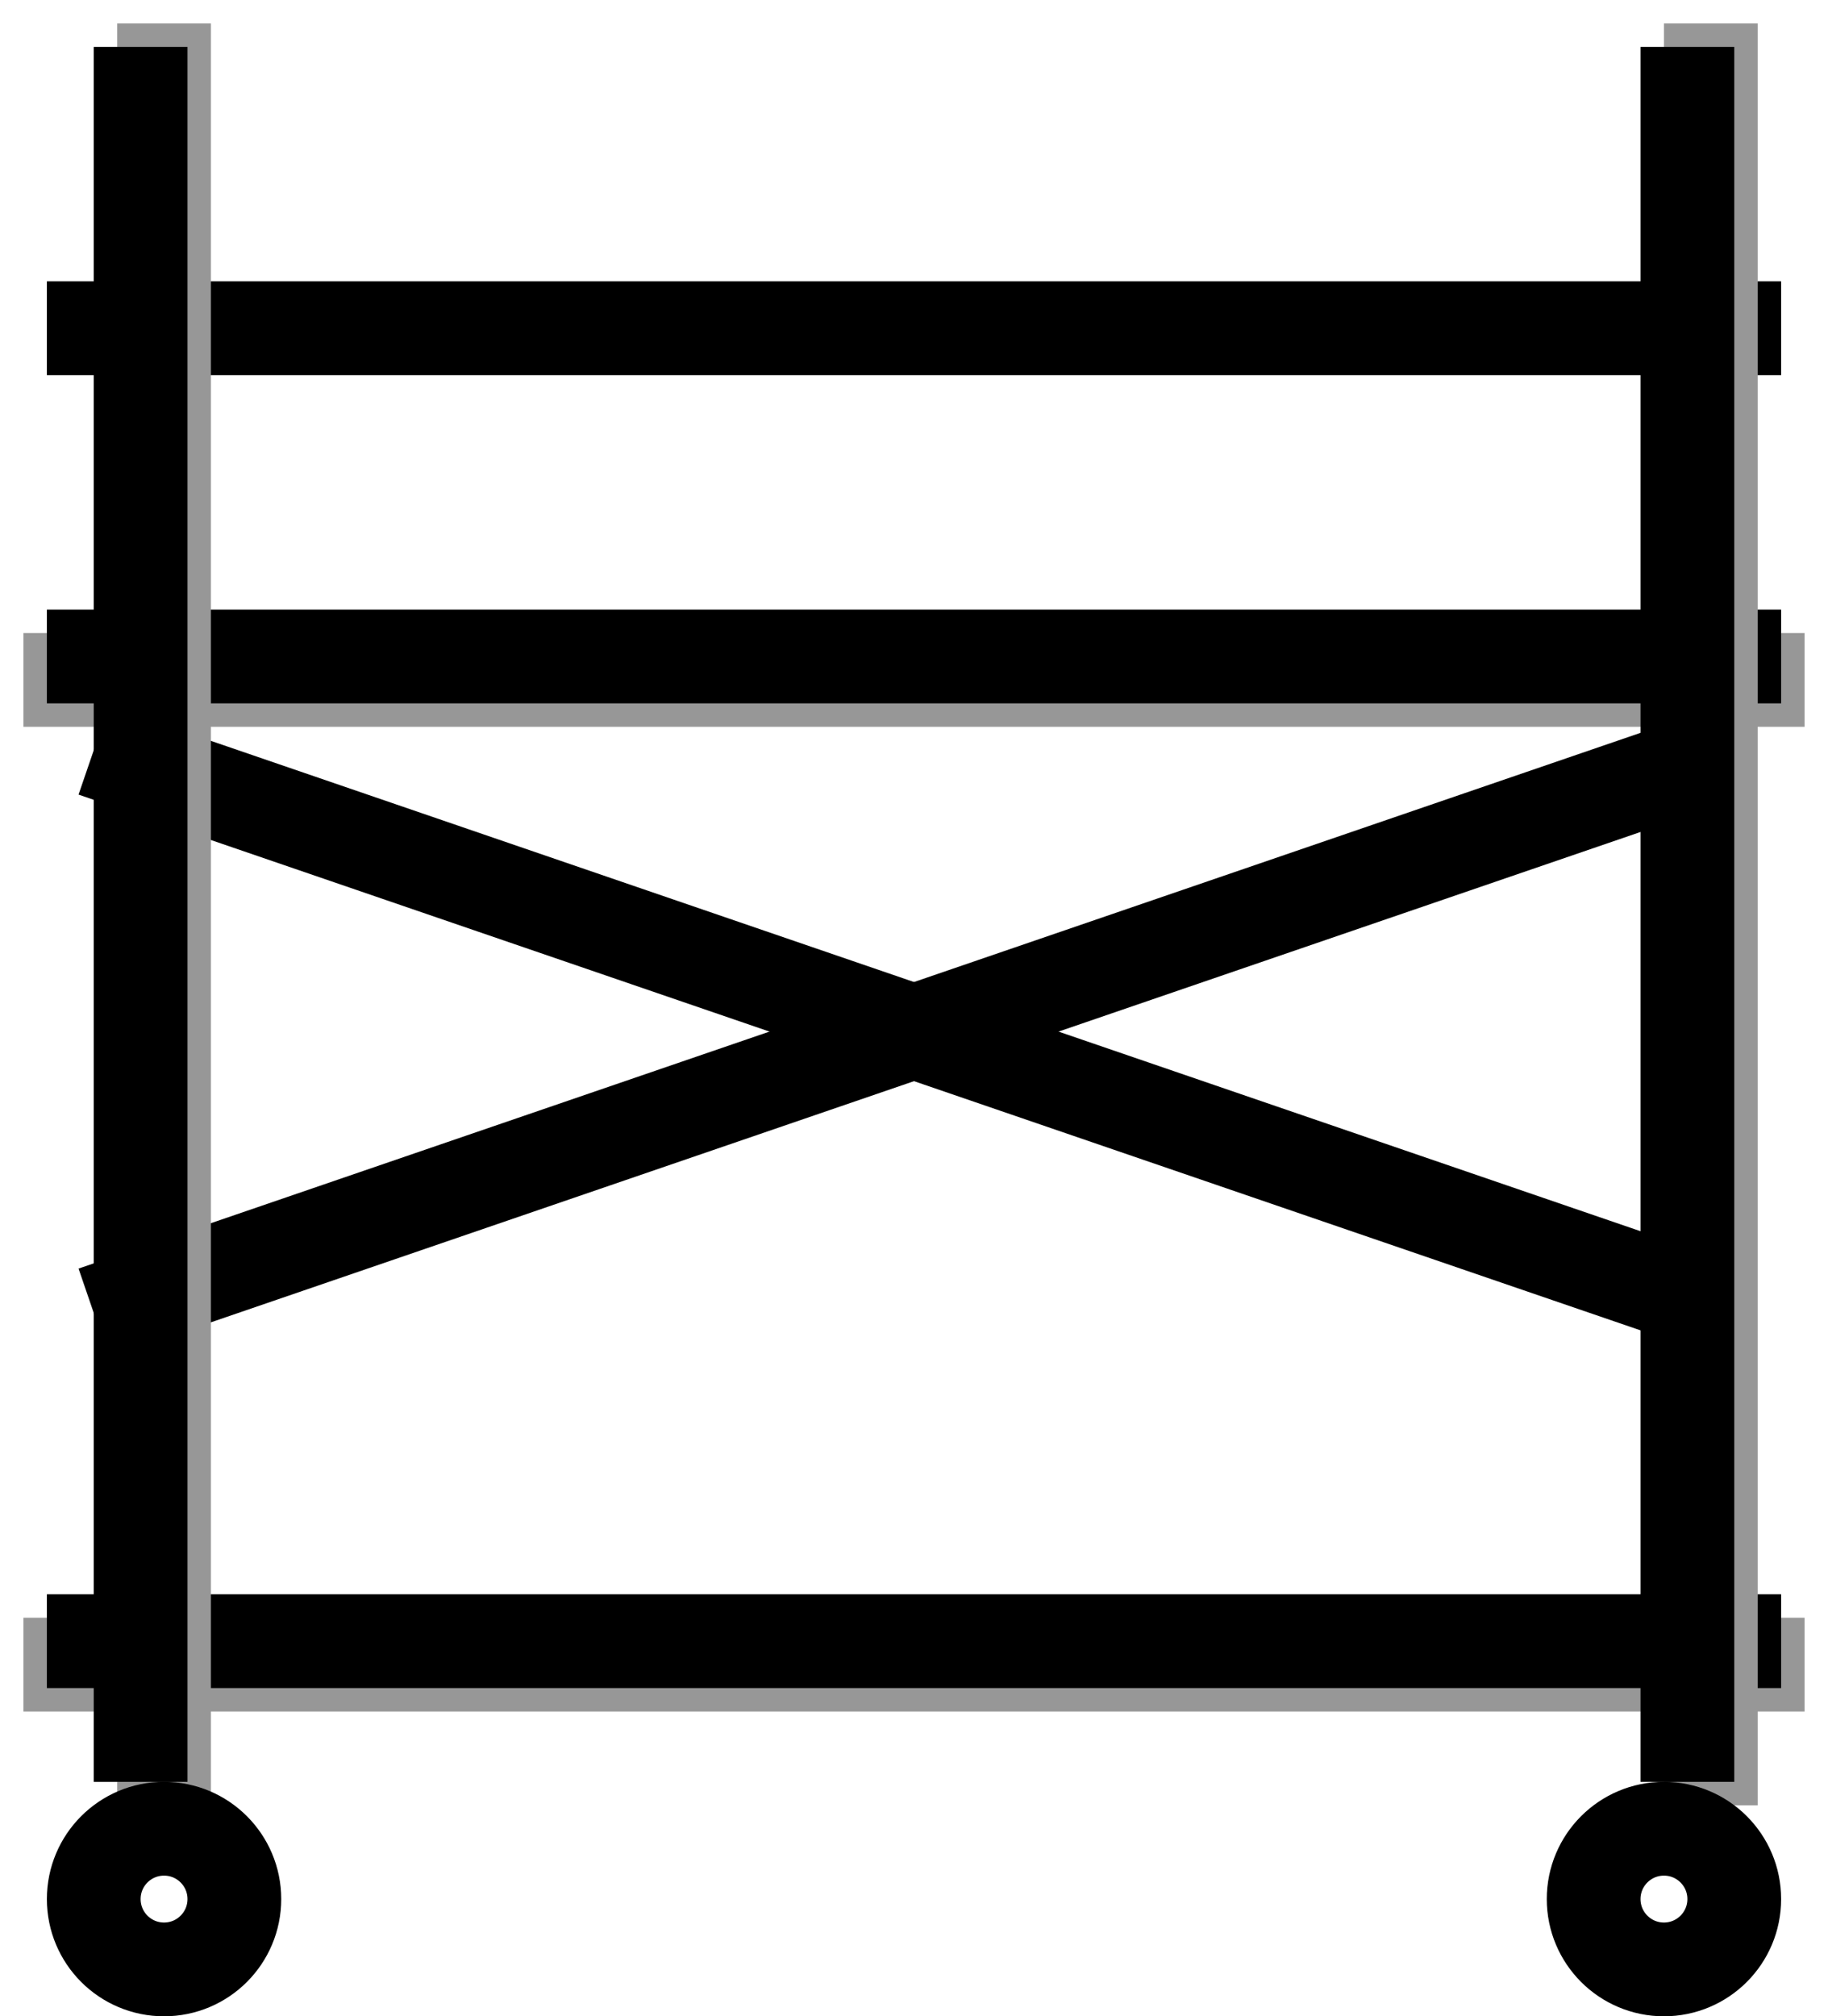 <?xml version="1.0" encoding="UTF-8"?>
<svg width="39px" height="43px" viewBox="0 0 39 43" version="1.1" xmlns="http://www.w3.org/2000/svg" xmlns:xlink="http://www.w3.org/1999/xlink">
    <!-- Generator: sketchtool 49.2 (51160) - http://www.bohemiancoding.com/sketch -->
    <title>2D4E2CAB-6004-4817-9DB4-307D9CFA3127</title>
    <desc>Created with sketchtool.</desc>
    <defs></defs>
    <g id="Design" stroke="none" stroke-width="1" fill="none" fill-rule="evenodd">
        <g id="-catalog_1" transform="translate(-84, -406)">
            <g id="Леса" transform="translate(85, 407)">
                <path d="M0,6 L37,6" id="Stroke-1" stroke="#000000" stroke-width="2"></path>
                <polygon id="Clip-5" stroke="#979797" points="0 13 37 13 37 14 0 14"></polygon>
                <path d="M0,13 L37,13" id="Stroke-4" stroke="#000000" stroke-width="2"></path>
                <path d="M1,15 L36,27" id="Stroke-7" stroke="#000000" stroke-width="2"></path>
                <path d="M36,15 L1,27" id="Stroke-9" stroke="#000000" stroke-width="2"></path>
                <polygon id="Clip-12" stroke="#979797" points="0 34 37 34 37 35 0 35"></polygon>
                <path d="M0,34 L37,34" id="Stroke-11" stroke="#000000" stroke-width="2"></path>
                <polygon id="Clip-15" stroke="#979797" points="2 0 3 0 3 37 2 37"></polygon>
                <path d="M2,37 L2,0" id="Stroke-14" stroke="#000000" stroke-width="2"></path>
                <polygon id="Clip-18" stroke="#979797" points="35 0 36 0 36 37 35 37"></polygon>
                <path d="M35,37 L35,0" id="Stroke-17" stroke="#000000" stroke-width="2"></path>
                <path d="M4,39.5 C4,40.329 3.328,41 2.5,41 C1.671,41 1,40.329 1,39.5 C1,38.671 1.671,38 2.5,38 C3.328,38 4,38.671 4,39.5 Z" id="Stroke-20" stroke="#000000" stroke-width="2"></path>
                <path d="M36,39.5 C36,40.329 35.328,41 34.5,41 C33.672,41 33,40.329 33,39.5 C33,38.671 33.672,38 34.5,38 C35.328,38 36,38.671 36,39.5 Z" id="Stroke-22" stroke="#000000" stroke-width="2"></path>
            </g>
        </g>
    </g>
</svg>
